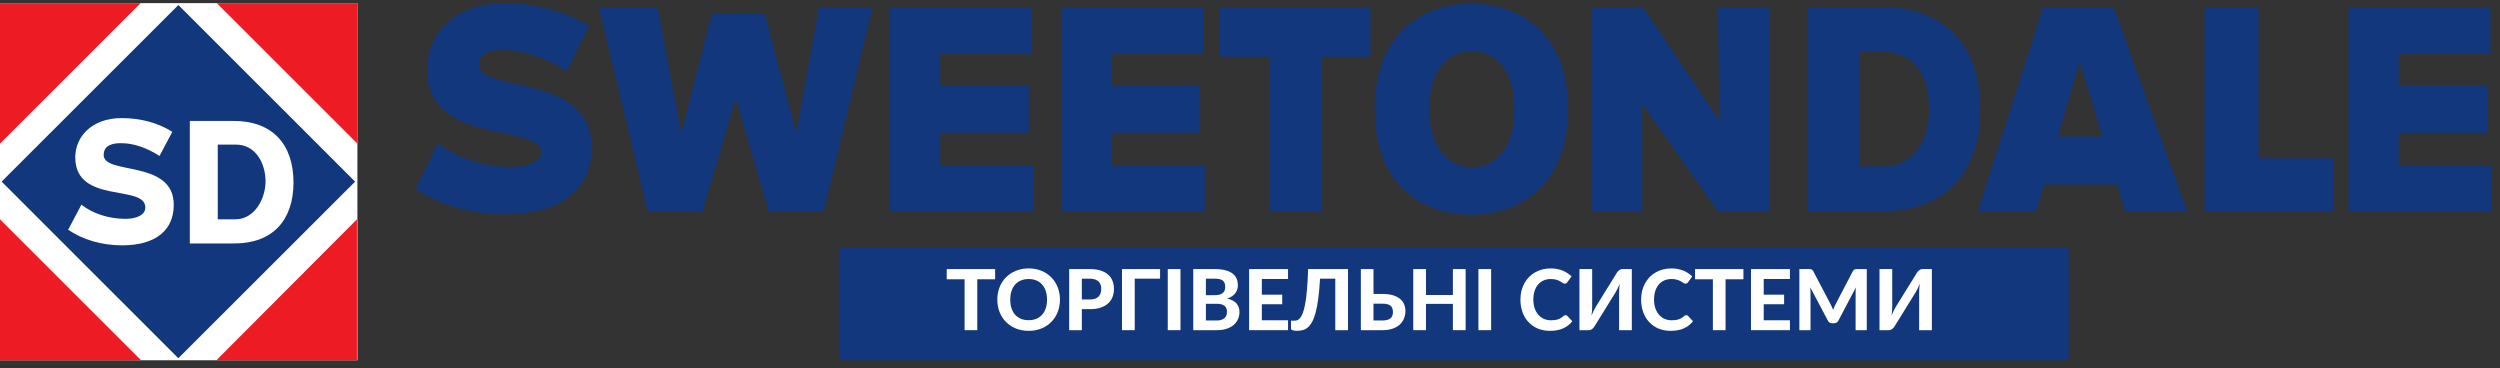 <?xml version="1.0" encoding="UTF-8"?> <svg xmlns="http://www.w3.org/2000/svg" width="224" height="33" viewBox="0 0 224 33" fill="none"><rect x="0" y="0" width="224" height="33" fill="#333333" stroke="none"/><g clip-path="url(#clip0_5_375)"><path d="M184.378 12.235L186.329 5.495L188.365 12.235H184.378ZM183.063 0.621L177.21 18.931H182.427L183.148 16.515H189.68L190.401 18.931H195.957L189.383 0.621H183.063Z" fill="#12377D"></path><path d="M99.633 11.896H107.522V7.657H99.633V4.817H107.819V0.621H95.094V18.931H107.946V14.82H99.633V11.896Z" fill="#12377D"></path><path d="M109.219 5.072H113.715V18.931H118.465V5.072H122.792V0.621H109.219V5.072Z" fill="#12377D"></path><path d="M71.342 11.938L68.5 1.172H63.792L61.035 11.938L58.914 0.621H53.655L58.024 18.931H62.944L65.913 8.801L68.882 18.931H73.802L78.171 0.621H73.378L71.342 11.938Z" fill="#12377D"></path><path d="M42.882 5.792C42.882 4.902 43.772 4.478 44.917 4.478C46.699 4.478 48.777 5.072 50.771 6.386L52.764 2.317C50.644 1.003 48.014 0.282 45.172 0.282C40.676 0.282 38.258 3.08 38.258 6.174C38.258 13.209 48.396 10.963 48.48 13.633C48.48 14.396 47.42 14.947 45.808 14.947C43.306 14.947 40.931 14.142 39.234 12.828L37.24 16.897C39.276 18.338 42.118 19.186 45.299 19.186C50.389 19.186 53.019 16.854 53.019 13.209C52.976 6.428 42.882 8.378 42.882 5.792Z" fill="#12377D"></path><path d="M84.236 11.896H92.168V7.657H84.236V4.817H92.465V0.621H79.74V18.931H92.592V14.82H84.236V11.896Z" fill="#12377D"></path><path d="M168.727 14.905H166.564V4.648H168.769C171.696 4.648 172.841 6.979 172.841 9.776C172.841 12.489 171.526 14.905 168.727 14.905ZM168.515 0.621H161.941V18.931H168.557C174.283 18.931 177.422 15.498 177.422 9.776C177.422 4.097 174.283 0.621 168.515 0.621Z" fill="#12377D"></path><path d="M202.362 0.621H197.527V18.931H209.064V14.184H202.362V0.621Z" fill="#12377D"></path><path d="M214.917 14.82V11.896H222.849V7.657H214.917V4.817H223.145V0.621H210.421V18.931H223.273V14.82H214.917Z" fill="#12377D"></path><path d="M131.868 14.989C130.214 14.989 128.051 13.76 128.051 9.776C128.051 5.792 130.172 4.563 131.868 4.563C133.565 4.563 135.686 5.792 135.686 9.776C135.686 13.76 133.565 14.989 131.868 14.989ZM131.826 0.325C127.924 0.325 123.173 2.529 123.173 9.776C123.173 17.066 127.924 19.228 131.826 19.228C135.728 19.228 140.479 17.024 140.479 9.776C140.479 2.529 135.728 0.325 131.826 0.325Z" fill="#12377D"></path><path d="M154.051 10.793L147.18 0.621H142.557V18.931H147.138V9.31L153.924 18.931H158.547V0.621H153.924L154.051 10.793Z" fill="#12377D"></path><path d="M32.023 0.282H0V32.282H32.023V0.282Z" fill="white"></path><path d="M32.023 12.87V0.282H19.426L32.023 12.87ZM12.597 0.282H0V12.87L12.597 0.282ZM0 19.652V32.282H12.64L0 19.652ZM19.384 32.282H31.981V19.652L19.384 32.282Z" fill="#ED1B23"></path><path d="M15.983 0.45L0.145 16.271L15.978 32.098L31.816 16.276L15.983 0.45Z" fill="#12377D"></path><path d="M9.289 13.887C9.289 12.955 10.18 12.828 10.858 12.828C11.919 12.828 13.106 13.209 14.294 13.972L15.439 11.811C14.167 11.005 12.597 10.582 10.901 10.582C8.186 10.582 6.744 12.277 6.744 14.1C6.744 18.338 13.021 16.473 13.021 18.592C13.021 19.27 12.216 19.609 11.24 19.609C9.755 19.609 8.313 19.143 7.295 18.338L6.108 20.584C7.338 21.432 9.034 21.983 10.943 21.983C13.997 21.983 15.566 20.584 15.566 18.38C15.609 14.269 9.289 15.71 9.289 13.887Z" fill="white"></path><path d="M21.08 19.652H19.511V12.955H21.123C22.904 12.955 23.795 14.608 23.795 16.303C23.752 17.956 22.735 19.652 21.08 19.652ZM20.953 10.836H17.008V21.813H20.995C24.431 21.813 26.297 19.736 26.297 16.346C26.297 12.913 24.389 10.836 20.953 10.836Z" fill="white"></path><path d="M185.099 32.282H75.414C75.287 32.282 75.159 32.155 75.159 32.028V22.449C75.159 22.322 75.287 22.195 75.414 22.195H185.099C185.226 22.195 185.354 22.322 185.354 22.449V32.028C185.311 32.155 185.226 32.282 185.099 32.282Z" fill="#12377D"></path><path d="M89.163 25.023H87.563V29.583H86.427V25.023H84.827V24.11H89.163V25.023Z" fill="white"></path><path d="M94.972 26.845C94.972 27.245 94.904 27.616 94.769 27.957C94.635 28.299 94.445 28.595 94.199 28.844C93.954 29.093 93.66 29.289 93.315 29.432C92.971 29.573 92.588 29.643 92.168 29.643C91.748 29.643 91.365 29.573 91.021 29.432C90.676 29.289 90.38 29.093 90.134 28.844C89.887 28.595 89.696 28.299 89.56 27.957C89.427 27.616 89.36 27.245 89.36 26.845C89.36 26.445 89.427 26.075 89.56 25.736C89.696 25.394 89.887 25.099 90.134 24.85C90.38 24.601 90.676 24.406 91.021 24.265C91.365 24.122 91.748 24.05 92.168 24.05C92.588 24.05 92.971 24.122 93.315 24.265C93.66 24.406 93.954 24.602 94.199 24.853C94.445 25.102 94.635 25.398 94.769 25.74C94.904 26.079 94.972 26.448 94.972 26.845ZM93.814 26.845C93.814 26.558 93.776 26.302 93.7 26.075C93.625 25.847 93.515 25.653 93.372 25.495C93.231 25.334 93.059 25.212 92.855 25.129C92.654 25.043 92.425 25 92.168 25C91.911 25 91.681 25.043 91.477 25.129C91.273 25.212 91.1 25.334 90.956 25.495C90.816 25.653 90.707 25.847 90.632 26.075C90.556 26.302 90.519 26.558 90.519 26.845C90.519 27.134 90.556 27.393 90.632 27.622C90.707 27.848 90.816 28.04 90.956 28.199C91.1 28.357 91.273 28.479 91.477 28.565C91.681 28.648 91.911 28.689 92.168 28.689C92.425 28.689 92.654 28.648 92.855 28.565C93.059 28.479 93.231 28.357 93.372 28.199C93.515 28.04 93.625 27.848 93.7 27.622C93.776 27.393 93.814 27.134 93.814 26.845Z" fill="white"></path><path d="M97.649 26.834C98.004 26.834 98.263 26.748 98.426 26.577C98.592 26.406 98.675 26.172 98.675 25.875C98.675 25.74 98.654 25.616 98.611 25.506C98.571 25.393 98.508 25.297 98.422 25.219C98.339 25.139 98.234 25.077 98.105 25.034C97.977 24.992 97.825 24.97 97.649 24.97H96.932V26.834H97.649ZM97.649 24.11C98.024 24.11 98.347 24.154 98.619 24.242C98.893 24.33 99.118 24.454 99.294 24.612C99.471 24.768 99.6 24.954 99.683 25.17C99.769 25.387 99.811 25.622 99.811 25.875C99.811 26.145 99.767 26.391 99.679 26.615C99.591 26.838 99.458 27.031 99.279 27.192C99.101 27.353 98.875 27.478 98.604 27.569C98.332 27.657 98.014 27.701 97.649 27.701H96.932V29.583H95.799V24.11H97.649Z" fill="white"></path><path d="M103.944 24.967H101.672V29.583H100.532V24.11H103.944V24.967Z" fill="white"></path><path d="M105.771 29.583H104.631V24.11H105.771V29.583Z" fill="white"></path><path d="M109.018 28.715C109.199 28.715 109.348 28.694 109.464 28.651C109.582 28.606 109.676 28.547 109.747 28.474C109.817 28.401 109.866 28.318 109.894 28.225C109.922 28.13 109.935 28.032 109.935 27.931C109.935 27.82 109.919 27.721 109.886 27.633C109.854 27.545 109.801 27.471 109.728 27.411C109.655 27.348 109.559 27.3 109.441 27.267C109.325 27.235 109.182 27.218 109.011 27.218H108.048V28.715H109.018ZM108.048 24.97V26.449H108.792C108.95 26.449 109.091 26.436 109.215 26.411C109.338 26.383 109.441 26.341 109.524 26.283C109.607 26.225 109.67 26.15 109.713 26.056C109.758 25.961 109.781 25.847 109.781 25.713C109.781 25.578 109.762 25.462 109.724 25.366C109.689 25.271 109.633 25.194 109.558 25.136C109.483 25.078 109.387 25.037 109.271 25.012C109.155 24.984 109.018 24.97 108.86 24.97H108.048ZM108.86 24.11C109.227 24.11 109.54 24.146 109.8 24.216C110.061 24.284 110.274 24.382 110.437 24.51C110.604 24.636 110.724 24.789 110.8 24.97C110.875 25.151 110.913 25.354 110.913 25.578C110.913 25.703 110.894 25.824 110.856 25.94C110.821 26.055 110.765 26.165 110.687 26.268C110.611 26.368 110.513 26.46 110.392 26.543C110.271 26.626 110.128 26.697 109.962 26.754C110.334 26.842 110.61 26.986 110.788 27.184C110.967 27.383 111.056 27.641 111.056 27.957C111.056 28.189 111.011 28.404 110.921 28.602C110.832 28.801 110.703 28.973 110.532 29.119C110.361 29.265 110.149 29.379 109.898 29.462C109.649 29.543 109.362 29.583 109.037 29.583H106.916V24.11H108.86Z" fill="white"></path><path d="M113.061 24.997V26.404H114.888V27.26H113.061V28.697H115.409V29.583H111.921V24.11H115.409V24.997H113.061Z" fill="white"></path><path d="M120.781 29.583H119.642V24.967H118.275C118.238 25.645 118.186 26.233 118.121 26.728C118.055 27.223 117.976 27.644 117.883 27.991C117.792 28.336 117.688 28.616 117.57 28.832C117.454 29.046 117.325 29.213 117.185 29.334C117.046 29.452 116.896 29.533 116.735 29.576C116.577 29.618 116.41 29.64 116.233 29.64C116.035 29.64 115.891 29.622 115.803 29.587C115.715 29.552 115.671 29.5 115.671 29.432V28.734H115.973C116.053 28.734 116.137 28.722 116.222 28.697C116.31 28.669 116.396 28.606 116.479 28.508C116.564 28.407 116.646 28.259 116.724 28.063C116.805 27.867 116.876 27.598 116.939 27.256C117.005 26.911 117.06 26.484 117.105 25.974C117.153 25.461 117.187 24.84 117.207 24.11H120.781V29.583Z" fill="white"></path><path d="M123.887 28.715C124.066 28.715 124.215 28.695 124.333 28.655C124.451 28.615 124.545 28.561 124.616 28.493C124.686 28.423 124.735 28.342 124.763 28.252C124.793 28.161 124.808 28.066 124.808 27.965C124.808 27.852 124.793 27.749 124.763 27.656C124.735 27.563 124.686 27.483 124.616 27.418C124.548 27.35 124.455 27.299 124.337 27.264C124.218 27.228 124.069 27.211 123.887 27.211H123.065V28.715H123.887ZM123.887 26.339C124.252 26.339 124.564 26.38 124.823 26.46C125.083 26.541 125.293 26.65 125.454 26.788C125.617 26.927 125.737 27.087 125.812 27.271C125.888 27.452 125.926 27.646 125.926 27.852C125.926 28.113 125.879 28.351 125.786 28.565C125.695 28.776 125.563 28.957 125.39 29.108C125.216 29.259 125.002 29.376 124.748 29.459C124.496 29.541 124.21 29.583 123.887 29.583H121.932V24.11H123.065V26.339H123.887Z" fill="white"></path><path d="M131.32 24.11V29.583H130.18V27.226H127.768V29.583H126.628V24.11H127.768V26.434H130.18V24.11H131.32Z" fill="white"></path><path d="M133.606 29.583H132.467V24.11H133.606V29.583Z" fill="white"></path><path d="M140.272 28.236C140.335 28.236 140.388 28.259 140.431 28.304L140.88 28.783C140.659 29.065 140.383 29.279 140.053 29.425C139.726 29.57 139.336 29.643 138.883 29.643C138.473 29.643 138.105 29.574 137.777 29.436C137.45 29.295 137.172 29.1 136.943 28.851C136.714 28.602 136.538 28.307 136.415 27.965C136.292 27.623 136.23 27.25 136.23 26.845C136.23 26.573 136.259 26.316 136.317 26.072C136.377 25.825 136.464 25.599 136.577 25.393C136.69 25.187 136.826 25 136.985 24.834C137.146 24.669 137.327 24.528 137.528 24.412C137.73 24.294 137.949 24.205 138.185 24.144C138.424 24.081 138.678 24.05 138.948 24.05C139.149 24.05 139.339 24.068 139.517 24.103C139.699 24.138 139.867 24.187 140.023 24.25C140.179 24.313 140.323 24.39 140.453 24.48C140.587 24.568 140.706 24.665 140.812 24.77L140.431 25.291C140.408 25.324 140.379 25.352 140.344 25.378C140.309 25.403 140.261 25.415 140.201 25.415C140.14 25.415 140.079 25.394 140.016 25.351C139.955 25.308 139.88 25.261 139.789 25.208C139.701 25.155 139.589 25.107 139.453 25.065C139.32 25.022 139.15 25 138.944 25C138.715 25 138.505 25.042 138.313 25.125C138.122 25.208 137.957 25.329 137.819 25.487C137.683 25.643 137.577 25.835 137.502 26.064C137.426 26.293 137.389 26.553 137.389 26.845C137.389 27.139 137.429 27.402 137.509 27.633C137.593 27.862 137.704 28.055 137.845 28.214C137.989 28.372 138.155 28.493 138.344 28.576C138.535 28.656 138.739 28.697 138.955 28.697C139.083 28.697 139.199 28.69 139.302 28.678C139.408 28.665 139.505 28.644 139.593 28.614C139.684 28.584 139.768 28.545 139.846 28.497C139.926 28.449 140.007 28.389 140.087 28.316C140.115 28.293 140.144 28.274 140.174 28.259C140.204 28.244 140.237 28.236 140.272 28.236Z" fill="white"></path><path d="M146.211 24.11V29.583H145.071V26.321C145.071 26.185 145.075 26.043 145.082 25.894C145.09 25.744 145.105 25.585 145.128 25.419C145.072 25.567 145.013 25.706 144.95 25.834C144.887 25.962 144.827 26.074 144.769 26.17L142.87 29.236C142.845 29.279 142.815 29.32 142.78 29.36C142.745 29.401 142.706 29.438 142.663 29.474C142.623 29.506 142.577 29.533 142.527 29.553C142.479 29.573 142.428 29.583 142.372 29.583H141.519V24.11H142.659V27.373C142.659 27.509 142.655 27.652 142.648 27.803C142.64 27.951 142.625 28.108 142.602 28.274C142.658 28.126 142.717 27.988 142.78 27.859C142.843 27.731 142.903 27.619 142.961 27.524L144.86 24.454C144.885 24.413 144.915 24.373 144.95 24.333C144.985 24.29 145.023 24.253 145.063 24.22C145.106 24.187 145.151 24.161 145.199 24.141C145.25 24.12 145.302 24.11 145.358 24.11H146.211Z" fill="white"></path><path d="M151.087 28.236C151.15 28.236 151.203 28.259 151.245 28.304L151.694 28.783C151.473 29.065 151.197 29.279 150.868 29.425C150.541 29.57 150.151 29.643 149.698 29.643C149.288 29.643 148.919 29.574 148.592 29.436C148.265 29.295 147.987 29.1 147.758 28.851C147.529 28.602 147.353 28.307 147.229 27.965C147.106 27.623 147.044 27.25 147.044 26.845C147.044 26.573 147.073 26.316 147.131 26.072C147.192 25.825 147.278 25.599 147.392 25.393C147.505 25.187 147.641 25 147.799 24.834C147.96 24.669 148.141 24.528 148.343 24.412C148.544 24.294 148.763 24.205 149 24.144C149.239 24.081 149.493 24.05 149.762 24.05C149.963 24.05 150.153 24.068 150.332 24.103C150.513 24.138 150.682 24.187 150.838 24.25C150.994 24.313 151.137 24.39 151.268 24.48C151.401 24.568 151.521 24.665 151.626 24.77L151.245 25.291C151.223 25.324 151.194 25.352 151.158 25.378C151.123 25.403 151.075 25.415 151.015 25.415C150.955 25.415 150.893 25.394 150.83 25.351C150.77 25.308 150.694 25.261 150.604 25.208C150.516 25.155 150.404 25.107 150.268 25.065C150.134 25.022 149.965 25 149.758 25C149.529 25 149.319 25.042 149.128 25.125C148.937 25.208 148.772 25.329 148.633 25.487C148.498 25.643 148.392 25.835 148.316 26.064C148.241 26.293 148.203 26.553 148.203 26.845C148.203 27.139 148.243 27.402 148.324 27.633C148.407 27.862 148.519 28.055 148.66 28.214C148.803 28.372 148.969 28.493 149.158 28.576C149.349 28.656 149.553 28.697 149.77 28.697C149.898 28.697 150.014 28.69 150.117 28.678C150.222 28.665 150.319 28.644 150.407 28.614C150.498 28.584 150.582 28.545 150.66 28.497C150.741 28.449 150.821 28.389 150.902 28.316C150.929 28.293 150.958 28.274 150.989 28.259C151.019 28.244 151.052 28.236 151.087 28.236Z" fill="white"></path><path d="M156.21 25.023H154.61V29.583H153.474V25.023H151.873V24.11H156.21V25.023Z" fill="white"></path><path d="M158.029 24.997V26.404H159.856V27.26H158.029V28.697H160.377V29.583H156.889V24.11H160.377V24.997H158.029Z" fill="white"></path><path d="M167.263 24.11V29.583H166.263V26.223C166.263 26.152 166.264 26.077 166.267 25.996C166.272 25.916 166.279 25.834 166.289 25.751L164.723 28.719C164.637 28.883 164.505 28.965 164.327 28.965H164.168C164.08 28.965 164.002 28.944 163.934 28.904C163.866 28.861 163.812 28.8 163.772 28.719L162.198 25.74C162.205 25.828 162.212 25.913 162.217 25.996C162.222 26.077 162.224 26.152 162.224 26.223V29.583H161.224V24.11H162.085C162.132 24.11 162.175 24.112 162.213 24.114C162.251 24.117 162.283 24.124 162.311 24.137C162.341 24.147 162.368 24.165 162.39 24.19C162.415 24.212 162.439 24.245 162.462 24.288L163.994 27.207C164.042 27.295 164.086 27.385 164.127 27.478C164.169 27.572 164.21 27.667 164.247 27.765C164.285 27.665 164.324 27.567 164.364 27.471C164.407 27.375 164.452 27.284 164.5 27.196L166.021 24.288C166.044 24.245 166.068 24.212 166.093 24.19C166.118 24.165 166.145 24.147 166.172 24.137C166.202 24.124 166.235 24.117 166.27 24.114C166.308 24.112 166.352 24.11 166.402 24.11H167.263Z" fill="white"></path><path d="M173.096 24.11V29.583H171.956V26.321C171.956 26.185 171.96 26.043 171.967 25.894C171.975 25.744 171.99 25.585 172.012 25.419C171.957 25.567 171.898 25.706 171.835 25.834C171.772 25.962 171.712 26.074 171.654 26.17L169.755 29.236C169.73 29.279 169.7 29.32 169.665 29.36C169.63 29.401 169.591 29.438 169.548 29.474C169.508 29.506 169.462 29.533 169.412 29.553C169.364 29.573 169.313 29.583 169.257 29.583H168.404V24.11H169.544V27.373C169.544 27.509 169.54 27.652 169.533 27.803C169.525 27.951 169.51 28.108 169.487 28.274C169.543 28.126 169.602 27.988 169.665 27.859C169.728 27.731 169.788 27.619 169.846 27.524L171.745 24.454C171.77 24.413 171.8 24.373 171.835 24.333C171.87 24.29 171.908 24.253 171.948 24.22C171.991 24.187 172.036 24.161 172.084 24.141C172.135 24.12 172.187 24.11 172.243 24.11H173.096Z" fill="white"></path></g><defs><clipPath id="clip0_5_375"><rect width="223.273" height="32" fill="white" transform="translate(0 0.282)"></rect></clipPath></defs></svg> 